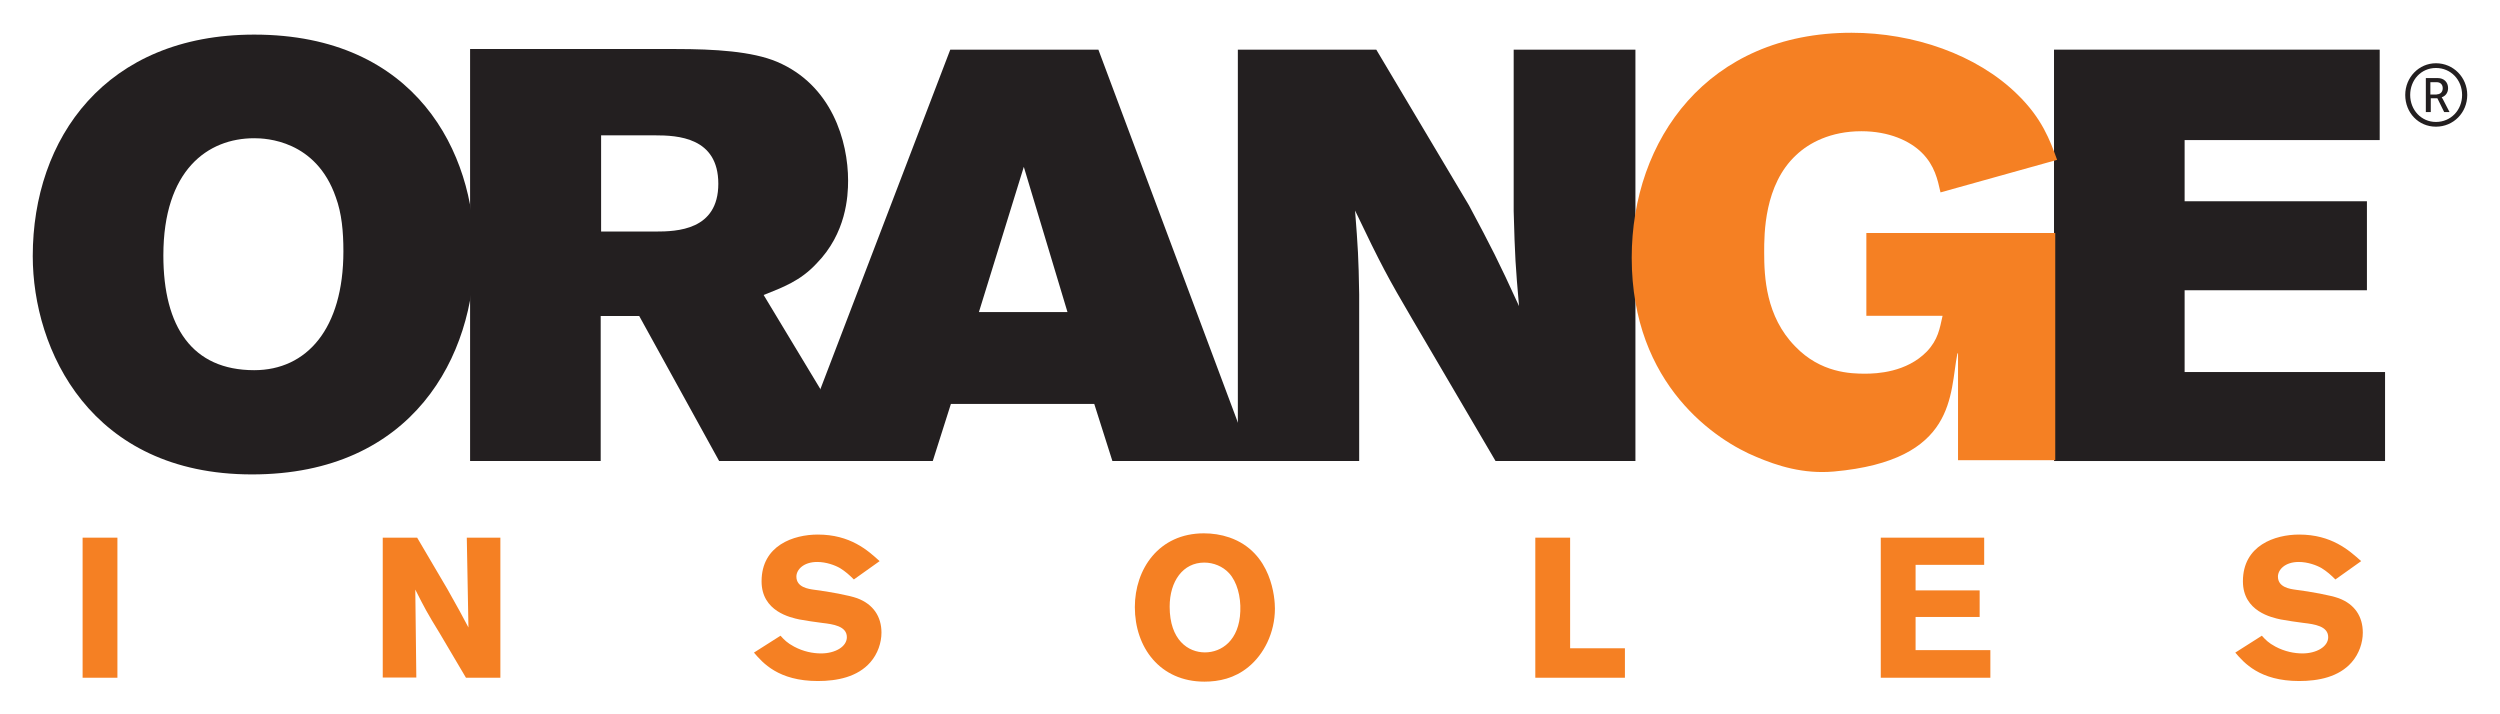 <?xml version="1.0" encoding="UTF-8"?>
<svg id="Layer_1" xmlns="http://www.w3.org/2000/svg" xmlns:xlink="http://www.w3.org/1999/xlink" version="1.1" viewBox="0 0 121.36 34.68">
  <!-- Generator: Adobe Illustrator 29.0.1, SVG Export Plug-In . SVG Version: 2.1.0 Build 192)  -->
  <defs>
    <clipPath id="clippath">
      <rect x="1.59" y="1.59" width="118.17" height="31.5" fill="none"/>
    </clipPath>
  </defs>
  <g clip-path="url(#clippath)">
    <rect x="4.01" y="26.1" width="1.69" height="6.8" fill="#f58023"/>
    <path d="M18.58,26.1h1.67l1.47,2.5c.54.95.7,1.26,1.02,1.86l-.08-4.36h1.63v6.8h-1.67l-1.27-2.15c-.62-1.01-.73-1.22-1.19-2.13l.05,4.27h-1.63v-6.8Z" fill="#f58023"/>
    <path d="M37.89,30.86c.17.19.32.35.66.53.45.24.91.33,1.31.33.67,0,1.25-.32,1.25-.79,0-.54-.68-.63-1.19-.69-.37-.05-.75-.1-1.12-.17-.41-.09-1.83-.38-1.83-1.85,0-1.75,1.56-2.27,2.73-2.27,1.57,0,2.42.76,3,1.29l-1.25.89c-.21-.21-.41-.39-.67-.55-.24-.14-.67-.3-1.11-.3-.67,0-1.01.38-1.01.71,0,.52.58.6.87.64.72.09,1.69.27,2.08.41.78.29,1.18.89,1.18,1.67,0,.49-.18,1.03-.54,1.44-.62.71-1.6.91-2.55.91-1.92,0-2.68-.89-3.1-1.38l1.29-.82h0Z" fill="#f58023"/>
    <path d="M59.65,27.81c-.29-.31-.73-.5-1.19-.5-1.03,0-1.68.9-1.68,2.14,0,1.62.9,2.22,1.71,2.22s1.67-.58,1.72-2c.03-.71-.16-1.43-.55-1.85h0ZM58.47,33.09c-2.16,0-3.38-1.66-3.38-3.62,0-1.84,1.16-3.58,3.35-3.58.41,0,.83.06,1.24.2,2.08.72,2.21,2.98,2.21,3.45,0,1.18-.54,2.23-1.29,2.84-.67.55-1.43.71-2.14.71h0Z" fill="#f58023"/>
    <polygon points="74.52 26.1 76.22 26.1 76.22 31.47 78.88 31.47 78.88 32.9 74.53 32.9 74.53 26.1 74.52 26.1" fill="#f58023"/>
    <polygon points="91.3 26.1 96.32 26.1 96.32 27.42 92.99 27.42 92.99 28.66 96.1 28.66 96.1 29.95 92.99 29.95 92.99 31.56 96.62 31.56 96.62 32.9 91.3 32.9 91.3 26.1 91.3 26.1" fill="#f58023"/>
    <path d="M109.8,30.86c.17.19.32.35.66.53.45.24.92.33,1.31.33.67,0,1.25-.32,1.25-.79,0-.54-.68-.63-1.19-.69-.37-.05-.75-.1-1.12-.17-.41-.09-1.83-.38-1.83-1.85,0-1.75,1.56-2.27,2.73-2.27,1.57,0,2.42.76,3.01,1.29l-1.25.89c-.21-.21-.41-.39-.67-.55-.24-.14-.67-.3-1.11-.3-.67,0-1.01.38-1.01.71,0,.52.58.6.87.64.72.09,1.7.27,2.08.41.78.29,1.17.89,1.17,1.67,0,.49-.18,1.03-.54,1.44-.62.71-1.6.91-2.55.91-1.92,0-2.68-.89-3.1-1.38l1.29-.82h0Z" fill="#f58023"/>
    <path d="M7.93,12.4c0,3.48,1.41,5.57,4.41,5.57,2.55,0,4.33-2.01,4.33-5.77,0-.96-.08-1.84-.37-2.63-.96-2.77-3.4-2.86-3.96-2.86-2.26,0-4.41,1.55-4.41,5.69ZM23.04,12.2c0,5.06-2.97,10.83-10.81,10.83S1.59,16.98,1.59,12.43C1.59,6.71,5.13,1.68,12.34,1.68c7.89,0,10.69,5.77,10.69,10.52Z" fill="#231f20"/>
    <path d="M29.18,6.57v4.67h2.63c1.05,0,3.06-.06,3.06-2.32s-1.98-2.35-3.08-2.35h-2.6ZM22.84,2.38h9.96c1.89,0,3.71.11,4.92.62,2.66,1.13,3.45,3.85,3.45,5.77,0,.76-.09,2.55-1.53,4.02-.79.85-1.64,1.16-2.57,1.53l4.86,8.06h-7.02l-3.88-7.04h-1.87v7.04h-6.34V2.38Z" fill="#231f20"/>
    <path d="M49.7,8.1l-2.18,7.05h4.3l-2.12-7.05ZM46.13,2.41h7.19l7.47,19.97h-6.79l-.88-2.77h-6.96l-.88,2.77h-6.79l7.64-19.97Z" fill="#231f20"/>
    <path d="M60.1,2.41h6.71l4.5,7.56c1.1,2.06,1.41,2.66,2.43,4.89-.17-1.95-.2-2.37-.26-4.61V2.41h5.91v19.97h-6.79l-4.05-6.9c-1.16-1.98-1.5-2.6-2.77-5.26.14,1.81.17,2.26.2,4.07v8.09h-5.89V2.41h0Z" fill="#231f20"/>
    <polygon points="99.71 2.41 115.52 2.41 115.52 6.8 106.05 6.8 106.05 9.77 114.9 9.77 114.9 14.09 106.05 14.09 106.05 18.06 115.78 18.06 115.78 22.38 99.71 22.38 99.71 2.41" fill="#231f20"/>
    <path d="M95.02,17.16c-.39,1.96,0,5.19-6,5.73-1.49.13-2.75-.28-3.76-.71-1.89-.77-6.05-3.45-6.05-9.67,0-5.74,3.7-10.92,10.67-10.92,3,0,6.08,1.05,8.06,3,1.19,1.16,1.58,2.23,1.92,3.17l-5.66,1.58c-.14-.62-.28-1.3-.9-1.92-.59-.59-1.61-1.05-2.94-1.05-1.5,0-2.55.57-3.17,1.16-1.55,1.44-1.55,3.82-1.55,4.72,0,1.19.08,3.11,1.5,4.56,1.24,1.3,2.72,1.33,3.4,1.33.56,0,2.01-.06,3-1.08.54-.57.62-1.1.76-1.73h-3.7v-4.02h9.17v11.03h-4.72v-5.19Z" fill="#f58023"/>
    <path d="M118.29,4.58c.18,0,.29-.12.29-.3s-.12-.29-.29-.29h-.31v.6h.31ZM117.75,3.79h.59c.29,0,.5.19.5.49,0,.25-.16.4-.31.44h0s.02.03.06.1l.32.62h-.26l-.33-.67h-.32v.67h-.24v-1.65h0ZM118.25,5.92c.72,0,1.27-.57,1.27-1.31s-.55-1.31-1.27-1.31-1.25.58-1.25,1.31.54,1.31,1.25,1.31ZM118.25,3.07c.84,0,1.52.68,1.52,1.54s-.67,1.54-1.52,1.54-1.49-.68-1.49-1.54.67-1.54,1.49-1.54Z" fill="#231f20"/>
  </g>
</svg>
